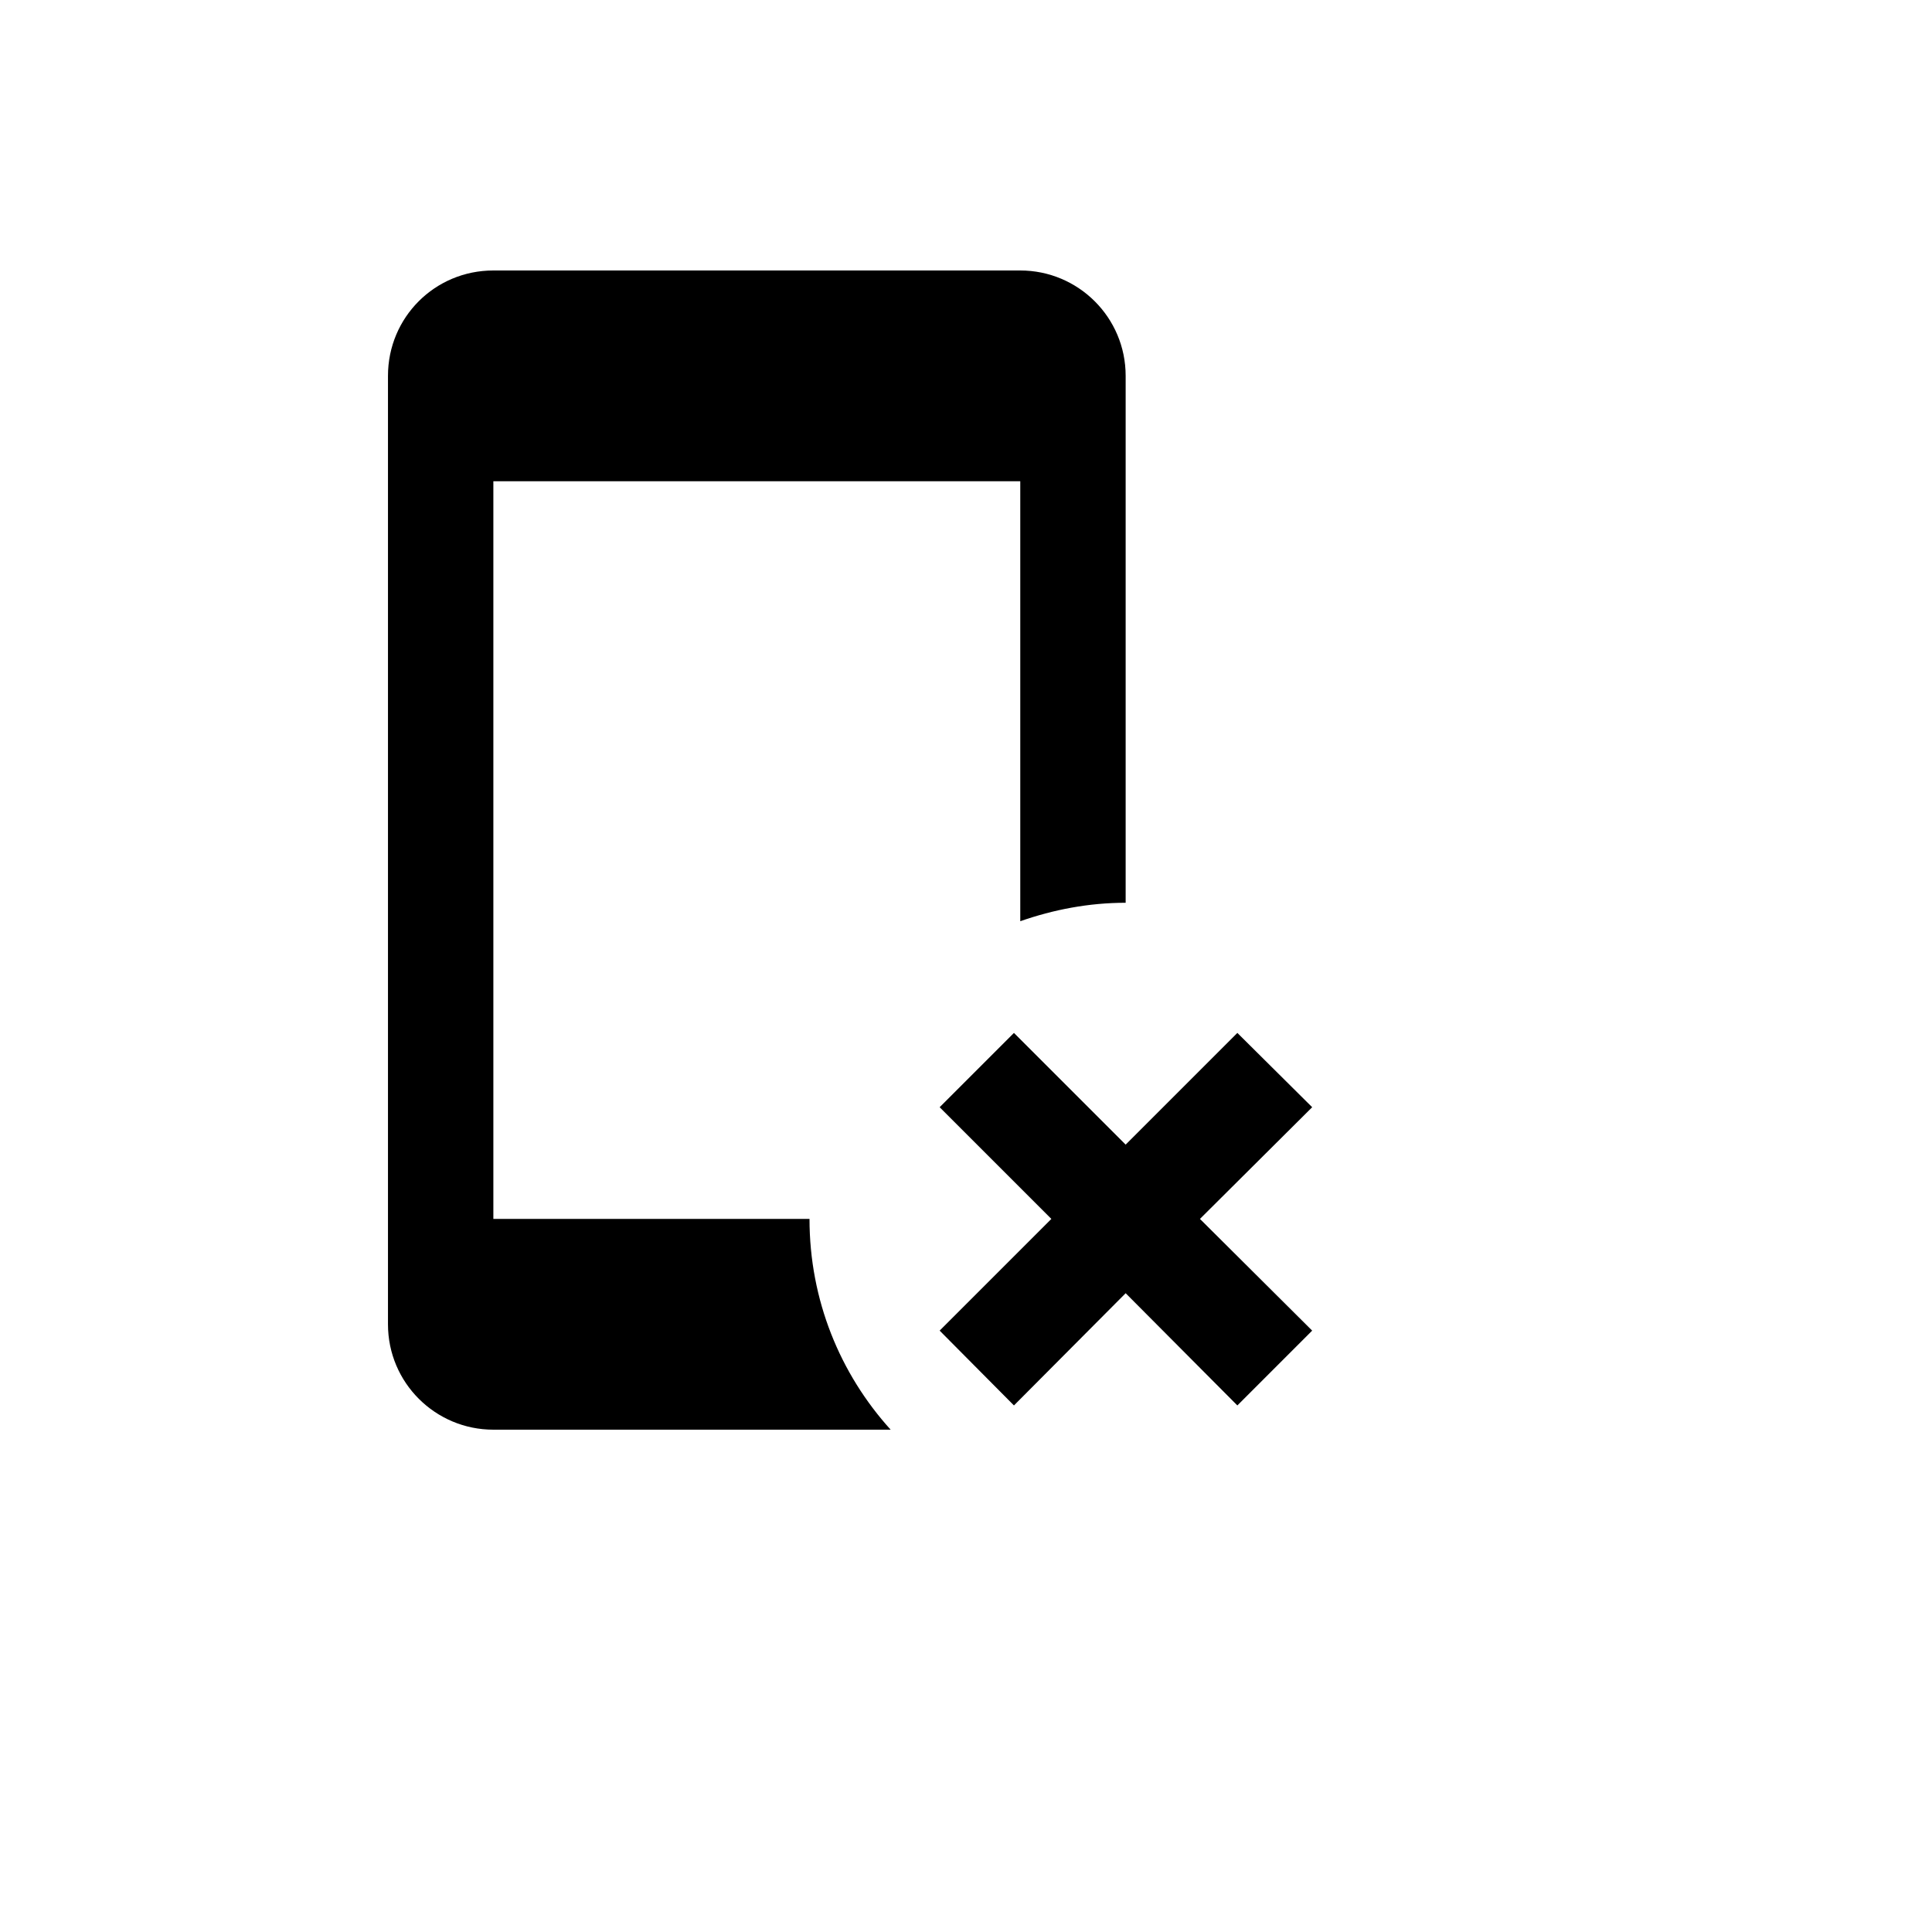 <svg xmlns="http://www.w3.org/2000/svg" version="1.1" xmlns:xlink="http://www.w3.org/1999/xlink" width="100%" height="100%" id="svgWorkerArea" viewBox="-25 -25 625 625" xmlns:idraw="https://idraw.muisca.co" style="background: white;"><defs id="defsdoc"><pattern id="patternBool" x="0" y="0" width="10" height="10" patternUnits="userSpaceOnUse" patternTransform="rotate(35)"><circle cx="5" cy="5" r="4" style="stroke: none;fill: #ff000070;"></circle></pattern></defs><g id="fileImp-760555199" class="cosito"><path id="pathImp-393685681" class="grouped" d="M399.489 333.182C399.489 333.182 375.284 309.148 375.284 309.148 375.284 309.148 339.148 345.284 339.148 345.284 339.148 345.284 303.011 309.148 303.011 309.148 303.011 309.148 278.977 333.182 278.977 333.182 278.977 333.182 315.114 369.318 315.114 369.318 315.114 369.318 278.977 405.454 278.977 405.454 278.977 405.454 303.011 429.659 303.011 429.659 303.011 429.659 339.148 393.352 339.148 393.352 339.148 393.352 375.284 429.659 375.284 429.659 375.284 429.659 399.489 405.454 399.489 405.454 399.489 405.454 363.182 369.318 363.182 369.318 363.182 369.318 399.489 333.182 399.489 333.182M263.125 437.5C263.125 437.5 134.602 437.5 134.602 437.5 115.852 437.5 100.511 422.329 100.511 403.409 100.511 403.409 100.511 96.591 100.511 96.591 100.511 77.67 115.682 62.5 134.602 62.5 134.602 62.5 305.057 62.5 305.057 62.5 323.807 62.5 339.148 77.67 339.148 96.591 339.148 96.591 339.148 267.045 339.148 267.045 327.216 267.045 315.796 269.261 305.057 273.011 305.057 273.011 305.057 130.682 305.057 130.682 305.057 130.682 134.602 130.682 134.602 130.682 134.602 130.682 134.602 369.318 134.602 369.318 134.602 369.318 236.875 369.318 236.875 369.318 236.875 395.568 246.761 419.432 263.125 437.5 263.125 437.5 263.125 437.5 263.125 437.5"></path></g></svg>